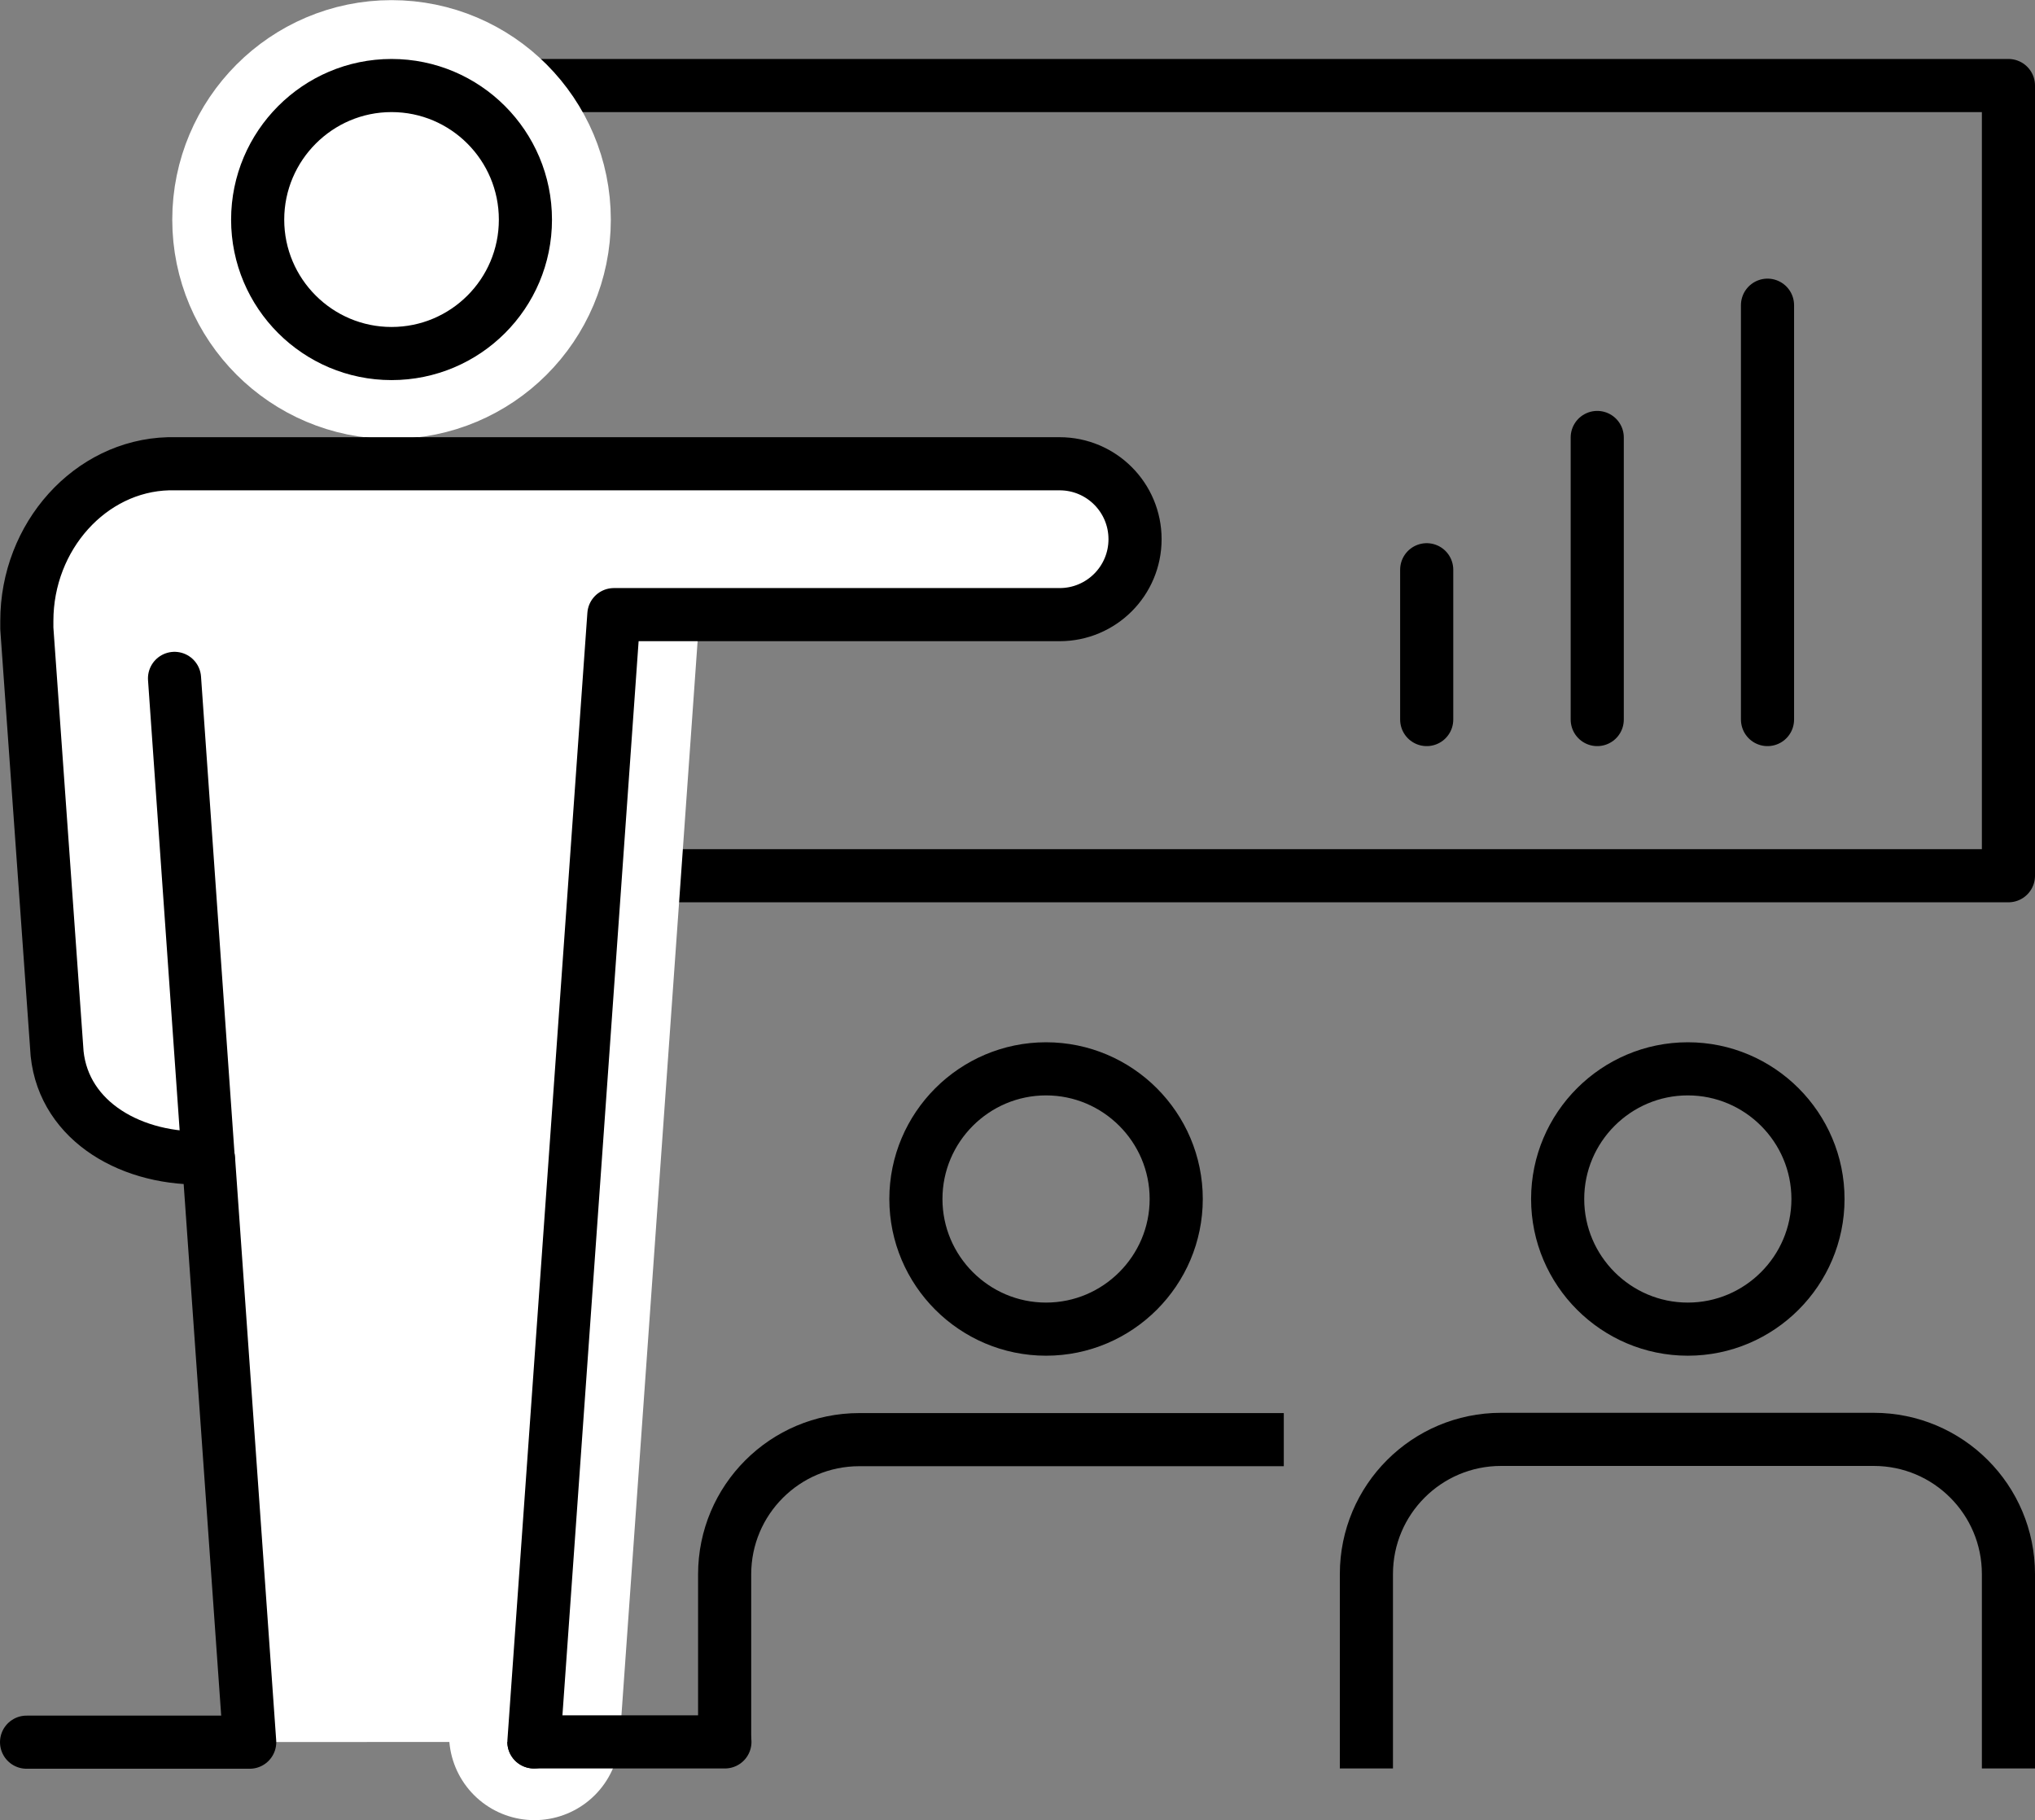 <?xml version="1.0" encoding="UTF-8"?>
<svg id="Ebene_2" data-name="Ebene 2" xmlns="http://www.w3.org/2000/svg" viewBox="0 0 76.61 68.52">
  <rect x="0" y="0" width="76.61" height="68.52" fill="#808080" stroke="none"/>
  <defs>
    <style>
      .cls-1 {
        stroke: #fff;
        stroke-width: 6.43px;
      }

      .cls-1, .cls-2 {
        fill: #fff;
      }

      .cls-1, .cls-2, .cls-3 {
        stroke-linecap: round;
        stroke-linejoin: round;
      }

      .cls-2, .cls-3, .cls-4, .cls-5 {
        stroke: #000;
        stroke-width: 2px;
      }

      .cls-3, .cls-4, .cls-5 {
        fill: none;
      }

      .cls-4, .cls-5 {
        stroke-miterlimit: 10;
      }

      .cls-5 {
        stroke-linecap: square;
      }
    </style>
  </defs>
  <g id="icons">
    <g>
      <g>
        <rect class="cls-3" x="14.74" y="3.22" width="60.87" height="29.75"/>
        <g>
          <g>
            <path class="cls-1" d="M14.74,13.31c-2.78,0-5.04-2.26-5.04-5.04s2.26-5.05,5.04-5.05,5.04,2.26,5.04,5.05-2.26,5.04-5.04,5.04Z"/>
            <line class="cls-1" x1="23.11" y1="23.14" x2="20.12" y2="65.31"/>
          </g>
          <path class="cls-3" d="M14.74,13.31c-2.78,0-5.04-2.26-5.04-5.04s2.26-5.05,5.04-5.05,5.04,2.26,5.04,5.05-2.26,5.04-5.04,5.04Z"/>
        </g>
        <g>
          <path class="cls-3" d="M39.38,50.04c-2.7,0-4.9-2.2-4.9-4.9s2.2-4.9,4.9-4.9,4.9,2.2,4.9,4.9-2.2,4.9-4.9,4.9Z"/>
          <path class="cls-4" d="M48.33,54.2h-15.98c-2.8,0-5.07,2.27-5.07,5.07v6.31"/>
        </g>
        <g>
          <path class="cls-3" d="M63.54,50.04c-2.7,0-4.9-2.2-4.9-4.9s2.2-4.9,4.9-4.9,4.9,2.2,4.9,4.9-2.2,4.9-4.9,4.9Z"/>
          <path class="cls-5" d="M75.61,65.58v-6.32c0-2.8-2.27-5.07-5.07-5.07h-14.03c-2.8,0-5.07,2.27-5.07,5.07v6.32"/>
        </g>
      </g>
      <g>
        <line class="cls-3" x1="53.71" y1="21.45" x2="53.71" y2="27.09"/>
        <line class="cls-3" x1="60.13" y1="16.47" x2="60.13" y2="27.09"/>
        <line class="cls-3" x1="66.54" y1="11.49" x2="66.54" y2="27.09"/>
      </g>
      <g>
        <polygon class="cls-2" points="27.29 65.58 20.1 65.58 20.1 65.58 27.29 65.58"/>
        <path class="cls-2" d="M20.1,65.58l3.01-42.44h16.78c1.57,0,2.84-1.27,2.84-2.84s-1.27-2.84-2.84-2.84H6.34c-2.94.08-5.33,2.73-5.33,5.92,0,.05,0,.14,0,.28l1.14,16.01c.27,2.57,2.84,4.04,5.66,3.92.02.02.03.02.04.04l1.55,21.96H1"/>
      </g>
      <line class="cls-3" x1="7.84" y1="43.62" x2="6.57" y2="25.54"/>
    </g>
  </g>
</svg>